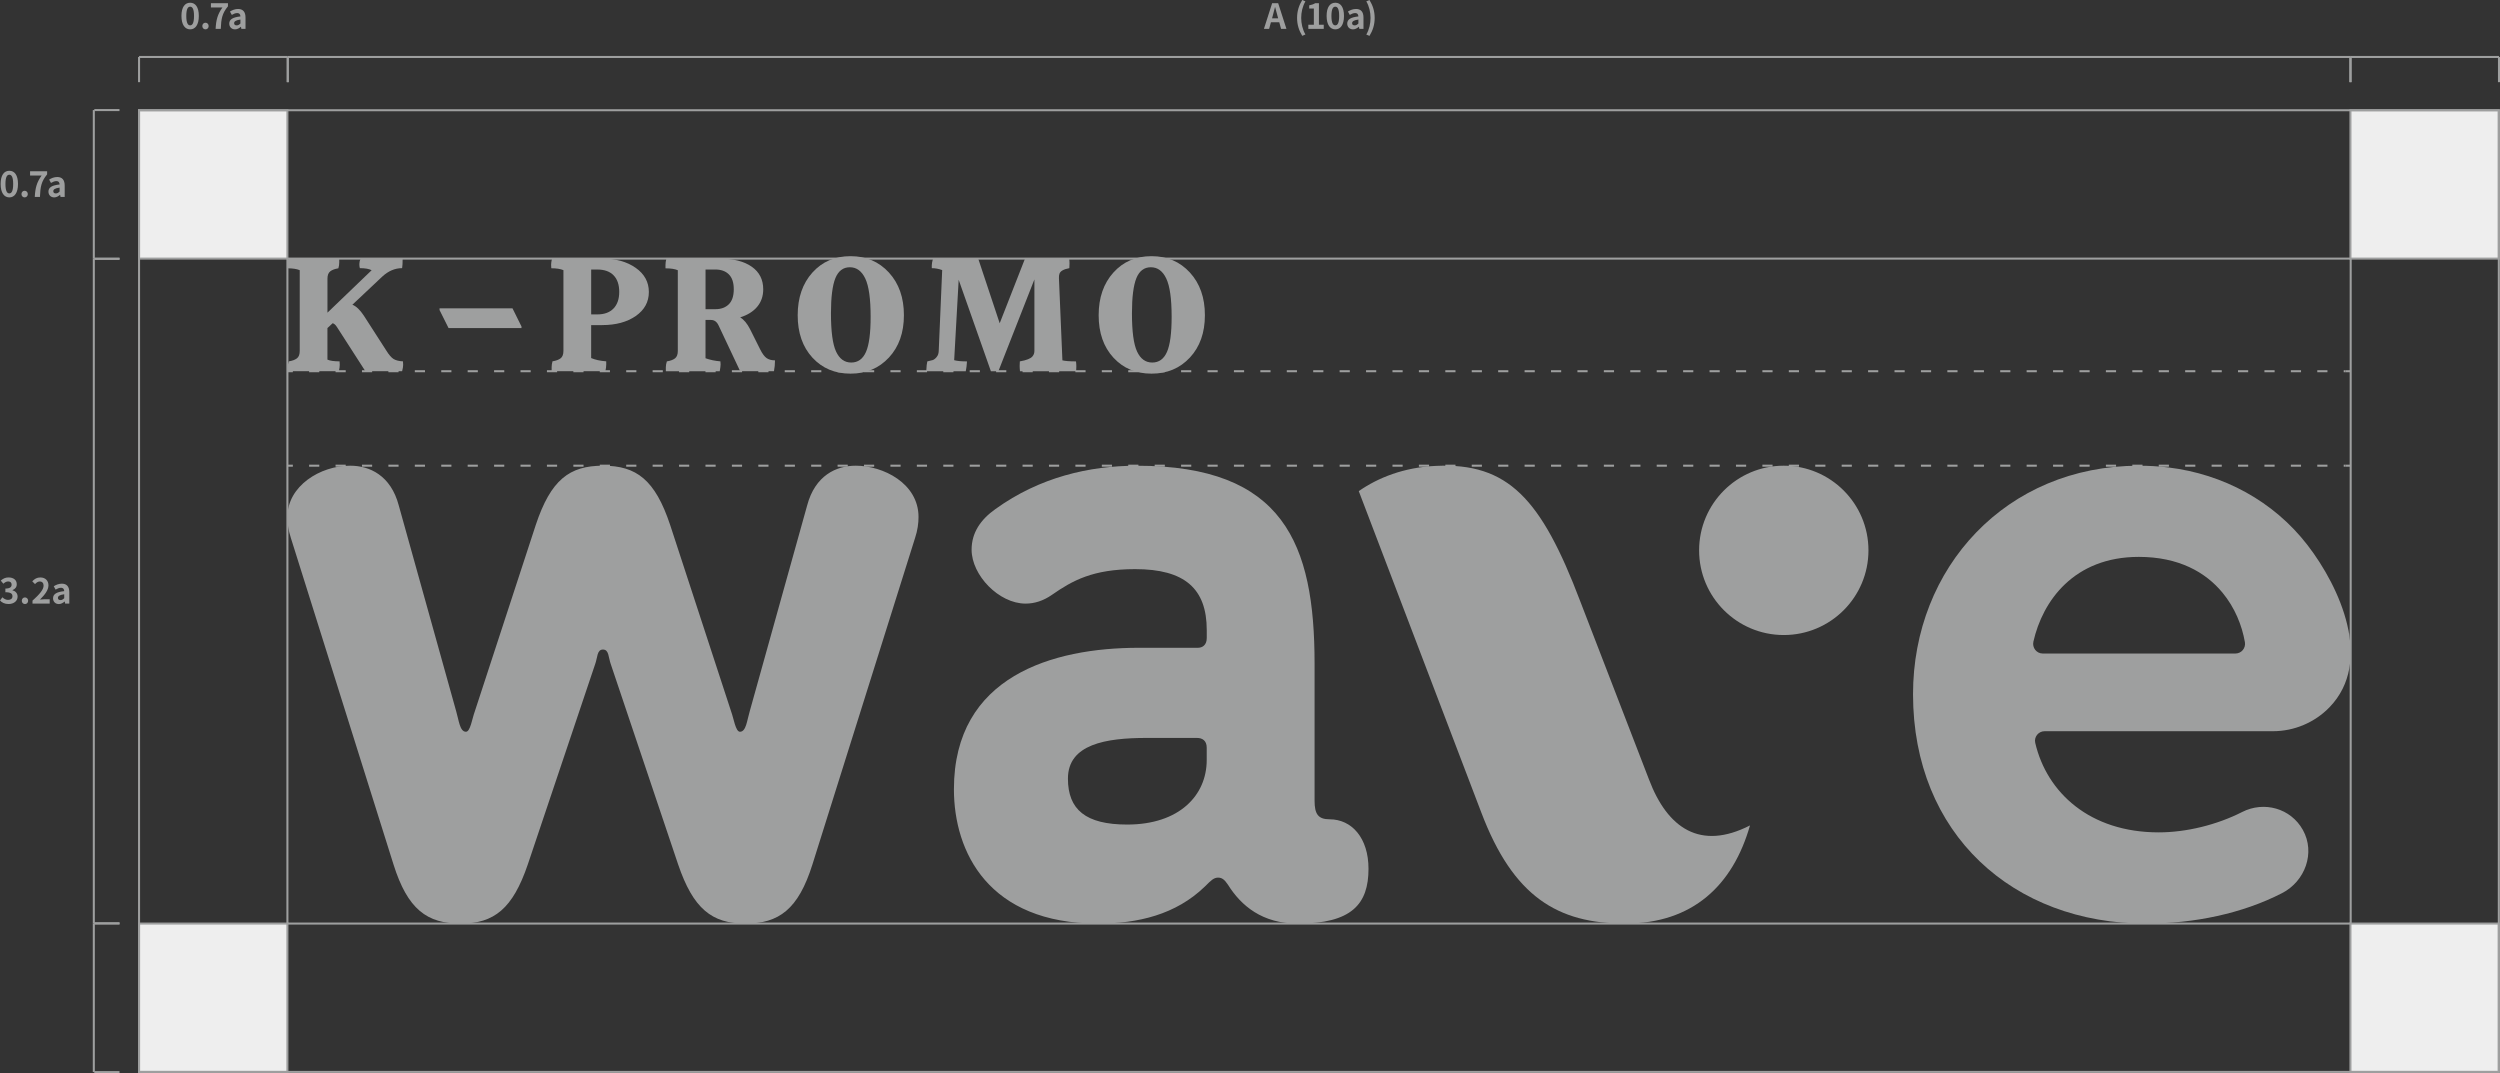 <?xml version="1.0" encoding="UTF-8"?>
<svg id="_레이어_2" data-name="레이어 2" xmlns="http://www.w3.org/2000/svg" viewBox="0 0 1226.2 526.34">
  <rect x="0" y="0" width="1226.2" height="526.34" fill="#333333" stroke="none"/>
  <defs>
    <style>
      .cls-1, .cls-2, .cls-3, .cls-4 {
        stroke: #9e9f9f;
        stroke-miterlimit: 10;
      }

      .cls-1, .cls-2, .cls-4 {
        fill: none;
      }

      .cls-2 {
        stroke-dasharray: 0 0 0 0 0 0 4.99 7.97 0 0 0 0;
      }

      .cls-3 {
        fill: #eee;
      }

      .cls-5 {
        fill: #9e9f9f;
        stroke-width: 0px;
      }

      .cls-4 {
        stroke-dasharray: 0 0 0 0 0 0 0 0;
      }
    </style>
  </defs>
  <g id="_텍스트" data-name="텍스트">
    <g>
      <g>
        <path class="cls-5" d="M291.84,325.96l-32.95,97.99c-7.37,21.68-16.47,29.05-32.95,29.05s-26.01-6.94-32.95-29.05l-50.29-159.98c-1.3-3.9-1.73-7.37-1.73-10.41,0-15.17,16.04-25.15,30.78-25.15,9.54,0,19.94,4.77,23.84,19.51l28.18,101.02c1.3,4.34,1.73,9.97,4.77,9.97,2.17,0,3.04-6.5,4.34-9.97l29.91-91.48c7.37-22.11,16.48-29.05,32.95-29.05s25.58,6.94,32.95,29.05l29.91,91.48c1.3,3.47,2.17,9.97,4.34,9.97,3.04,0,3.47-5.64,4.77-9.97l28.18-101.02c3.9-14.74,14.31-19.51,23.85-19.51,13.44,0,30.78,8.67,30.78,25.15,0,3.04-.43,6.51-1.73,10.41l-50.29,159.98c-6.94,22.11-16.47,29.05-32.95,29.05s-25.58-7.37-32.95-29.05l-32.95-97.99c-1.3-3.47-.87-7.37-3.9-7.37s-2.6,3.9-3.9,7.37Z"/>
        <path class="cls-5" d="M597.51,430.45c-2.17,0-3.47,1.3-6.5,4.34-14.31,13.87-32.95,18.21-52.46,18.21-53.76,0-70.67-35.12-70.67-65.9,0-55.5,48.56-69.37,90.62-69.37h29.05c2.17,0,4.34-1.3,4.34-4.77v-3.9c0-20.38-10.84-29.91-35.12-29.91-20.81,0-30.78,5.64-40.76,12.57-4.34,3.03-8.67,4.34-13.01,4.34-13.01,0-26.45-13.88-26.45-26.45,0-8.24,4.34-14.74,11.71-19.94,21.68-15.61,45.96-21.24,69.37-21.24,71.97,0,87.14,38.15,87.14,97.12v67.2c0,6.5,1.73,9.1,7.37,9.1,10.84,0,19.08,9.1,19.08,24.28,0,17.34-8.24,26.88-34.69,26.88-17.34,0-27.75-8.67-34.25-19.08-1.73-2.6-3.04-3.47-4.77-3.47ZM562.39,361.94c-19.94,0-38.59,3.04-38.59,19.95,0,15.17,8.67,22.54,29.05,22.54,25.58,0,39.02-14.31,39.02-31.65v-6.07c0-3.47-2.17-4.77-4.77-4.77h-24.71Z"/>
        <path class="cls-5" d="M858.34,404.85c-8.39,29.36-28.04,48.14-61.23,48.14s-54.94-13.2-70.61-54.6l-60.05-157.5c9.42-6.58,22.11-11.67,37.8-12.38,35.38-1.61,51.69,15.9,70.87,66.53l33.7,87.34c9.03,23.82,25.12,34.96,49.52,22.47ZM874.91,228.41c-22.93,0-41.53,18.59-41.53,41.53s18.6,41.53,41.53,41.53,41.53-18.59,41.53-41.53-18.59-41.53-41.53-41.53Z"/>
        <g>
          <path class="cls-5" d="M1151.43,308c.51,1.93.99,3.89,1.42,5.88-.33-2.02-.8-3.98-1.42-5.88Z"/>
          <path class="cls-5" d="M1002.85,358.64s112,0,112.03,0c10.39,0,20.5-4.29,27.72-11.77,21.61-22.39,5.16-58.8-10.82-79.52-16.61-21.55-41.36-34.84-68.26-38.08-4.8-.58-9.64-.85-14.48-.85-65.12,0-110.74,50.05-110.74,112.07,0,68.66,49.17,112.51,114.28,112.51,23.62,0,47.23-4.92,66.71-14.93,11.35-5.83,16.45-19.85,10.23-30.99-5.97-10.7-19.11-14.25-29.77-8.82-12.57,6.4-27.57,10-40.97,10-33.73,0-54.86-19.48-60.54-43.91-.68-2.92,1.61-5.71,4.6-5.71ZM997.34,314.72c4.5-19.92,19.84-41.58,51.69-41.58,19.56,0,32.73,7.48,41.04,17.53,6.09,7.36,9.59,16.1,11.01,24.3.5,2.9-1.7,5.57-4.64,5.57h-20.06s-74.45,0-74.45,0c-3.05,0-5.26-2.84-4.59-5.82Z"/>
        </g>
        <g>
          <path class="cls-5" d="M197.65,177.24c.05.4.09.98.09,1.74s-.17,1.8-.51,3.1h-18.02l-13.94-21.67c-.68-1.08-1.39-1.7-2.12-1.87l-2.55,2.38v15.47c1.3.57,3.28.85,5.95.85.05.34.09.91.09,1.7s-.14,1.84-.43,3.14h-25.07v-1.95c0-.91.17-1.87.51-2.89,1.76-.28,3.09-.78,4-1.49.91-.71,1.36-1.91,1.36-3.61v-39.61c-1.42-.62-3.43-.93-6.03-.93v-1.74c0-.82.14-1.83.42-3.02h24.99v2c0,.88-.14,1.8-.43,2.76-1.75.28-3.09.78-3.99,1.49-.91.71-1.36,1.91-1.36,3.61v16.66l21.67-20.82c-1.3-.68-3.23-1.02-5.78-1.02-.17-.56-.25-1.24-.25-2.04s.2-1.67.59-2.63h20.65c0,2.16-.09,3.71-.26,4.67-3.51,0-6.77,1.39-9.77,4.17l-14.62,13.77c1.87.74,3.74,2.52,5.61,5.35l11.05,17.17c1.3,2.1,2.49,3.47,3.57,4.12,1.08.65,2.6,1.04,4.59,1.15Z"/>
          <path class="cls-5" d="M255.79,160.92h-35.78l-4.42-8.84v-.85h35.78l4.42,8.92v.77Z"/>
          <path class="cls-5" d="M295.39,159.47h-5.44v16.15c1.98.85,4.45,1.39,7.39,1.61v1.74c0,.82-.14,1.86-.42,3.1h-26.35v-2c0-.88.14-1.83.42-2.85,1.75-.28,3.09-.78,4-1.49.9-.71,1.36-1.91,1.36-3.61v-39.61c-1.47-.62-3.46-.93-5.95-.93-.06-.4-.09-.96-.09-1.7s.14-1.75.43-3.06h24.56c6.68,0,12.18,1.52,16.49,4.55,4.31,3.03,6.46,6.98,6.46,11.85s-2.14,8.8-6.42,11.77c-4.28,2.98-9.76,4.46-16.45,4.46ZM289.95,154.21h3.06c3.4,0,6.03-.96,7.9-2.89,1.87-1.93,2.81-4.65,2.81-8.16s-.92-6.22-2.76-8.11c-1.84-1.9-4.49-2.85-7.94-2.85h-3.06v22.01Z"/>
          <path class="cls-5" d="M380.12,176.73c0,1.87-.17,3.65-.51,5.35h-16.57l-10.54-22.35c-.85-1.87-2.1-2.8-3.74-2.8h-2.72v18.78c2.15.79,4.59,1.3,7.31,1.53.05.28.09.78.09,1.49s-.14,1.83-.43,3.36h-26.43v-1.95c0-.91.17-1.87.51-2.89,1.76-.28,3.09-.78,4-1.49.91-.71,1.36-1.91,1.36-3.61v-39.61c-1.42-.62-3.43-.93-6.04-.93v-1.74c0-.82.14-1.83.43-3.02h26.35c6.57,0,11.74,1.32,15.51,3.95,3.77,2.63,5.65,6.33,5.65,11.09,0,3.34-.98,6.19-2.93,8.54-1.96,2.35-4.75,4.09-8.37,5.23,1.81,1.08,3.42,3,4.84,5.78l4.93,9.86c1.07,2.15,2.14,3.6,3.19,4.33,1.05.74,2.42,1.11,4.12,1.11ZM346.05,151.65h4.84c2.77,0,4.97-.81,6.59-2.42,1.61-1.61,2.42-4.06,2.42-7.35s-.81-5.72-2.42-7.31c-1.61-1.59-3.81-2.38-6.59-2.38h-4.84v19.46Z"/>
          <path class="cls-5" d="M436,175.37c-4.9,5.27-11.18,7.9-18.83,7.9s-13.88-2.62-18.7-7.86c-4.81-5.24-7.22-12.17-7.22-20.78s2.41-15.6,7.22-20.95c4.82-5.35,11.05-8.03,18.7-8.03s13.92,2.68,18.83,8.03c4.9,5.35,7.35,12.32,7.35,20.91s-2.45,15.51-7.35,20.78ZM424.4,136.61c-1.76-3.68-4.28-5.53-7.56-5.53s-5.65,1.79-7.1,5.35c-1.44,3.57-2.17,9.32-2.17,17.25,0,8.89.83,15.14,2.5,18.74,1.67,3.6,4.15,5.4,7.44,5.4s5.7-1.73,7.23-5.18c1.53-3.46,2.29-9.21,2.29-17.25,0-8.84-.88-15.1-2.63-18.78Z"/>
          <path class="cls-5" d="M527.75,177.24c.11.79.17,1.61.17,2.47s-.03,1.64-.09,2.38h-27.54c-.11-.91-.17-1.77-.17-2.59s.03-1.57.09-2.25c3.29-.56,5.35-1.39,6.2-2.46.63-.74.94-1.61.94-2.63v-35.1l-17.68,45.04h-3.65l-15.81-44.87-2.21,39.43c1.36.4,3.46.6,6.29.6-.11,1.81-.31,3.43-.6,4.84h-19.38c.11-2.38.28-3.99.51-4.84,1.13-.23,2.01-.44,2.63-.64.62-.2,1.26-.68,1.91-1.45.65-.76,1.01-1.74,1.06-2.93l1.7-39.77c-1.7-.62-3.4-.94-5.1-.94v-1.4c0-.77.2-1.85.59-3.27h22.18l10.54,31.7,12.41-31.7h21.67c.11.79.17,1.59.17,2.38s-.03,1.56-.09,2.29c-2.77.51-4.39,1.42-4.84,2.72-.23.62-.31,1.39-.26,2.3l1.7,40.2c1.42.34,3.63.51,6.63.51Z"/>
          <path class="cls-5" d="M583.63,175.37c-4.9,5.27-11.18,7.9-18.83,7.9s-13.88-2.62-18.7-7.86c-4.82-5.24-7.23-12.17-7.23-20.78s2.41-15.6,7.23-20.95c4.81-5.35,11.05-8.03,18.7-8.03s13.92,2.68,18.83,8.03c4.9,5.35,7.35,12.32,7.35,20.91s-2.45,15.51-7.35,20.78ZM572.03,136.61c-1.75-3.68-4.28-5.53-7.56-5.53s-5.65,1.79-7.1,5.35c-1.44,3.57-2.17,9.32-2.17,17.25,0,8.89.83,15.14,2.51,18.74,1.67,3.6,4.15,5.4,7.44,5.4s5.69-1.73,7.22-5.18c1.53-3.46,2.3-9.21,2.3-17.25,0-8.84-.88-15.1-2.64-18.78Z"/>
        </g>
      </g>
      <rect class="cls-1" x="140.97" y="126.84" width="1011.99" height="326.15"/>
      <rect class="cls-3" x="68.2" y="54.07" width="72.77" height="72.77"/>
      <rect class="cls-3" x="1152.85" y="54.07" width="72.77" height="72.77"/>
      <rect class="cls-3" x="68.2" y="452.99" width="72.77" height="72.77"/>
      <rect class="cls-3" x="1152.85" y="452.99" width="72.77" height="72.77"/>
      <rect class="cls-1" x="68.2" y="54.07" width="1157.42" height="471.68"/>
      <g>
        <line class="cls-1" x1="141.14" y1="182.08" x2="143.64" y2="182.08"/>
        <line class="cls-4" x1="151.61" y1="182.08" x2="151.62" y2="182.08"/>
        <line class="cls-2" x1="151.62" y1="182.08" x2="1150.46" y2="182.08"/>
        <line class="cls-1" x1="1150.46" y1="182.08" x2="1152.96" y2="182.08"/>
      </g>
      <g>
        <line class="cls-1" x1="141.14" y1="228.41" x2="143.64" y2="228.41"/>
        <line class="cls-4" x1="151.61" y1="228.41" x2="151.62" y2="228.41"/>
        <line class="cls-2" x1="151.62" y1="228.41" x2="1150.46" y2="228.41"/>
        <line class="cls-1" x1="1150.46" y1="228.41" x2="1152.96" y2="228.41"/>
      </g>
      <g>
        <line class="cls-1" x1="68.2" y1="40.3" x2="68.2" y2="27.94"/>
        <line class="cls-1" x1="68.2" y1="27.94" x2="141.14" y2="27.94"/>
        <line class="cls-1" x1="141.14" y1="40.3" x2="141.14" y2="27.94"/>
      </g>
      <g>
        <line class="cls-1" x1="46.25" y1="53.99" x2="58.61" y2="53.99"/>
        <line class="cls-1" x1="46.01" y1="53.99" x2="46.01" y2="126.92"/>
        <line class="cls-1" x1="46.25" y1="126.92" x2="58.61" y2="126.92"/>
      </g>
      <g>
        <line class="cls-1" x1="46.25" y1="126.92" x2="58.61" y2="126.92"/>
        <line class="cls-1" x1="46.01" y1="126.92" x2="46.01" y2="452.91"/>
        <line class="cls-1" x1="46.25" y1="452.91" x2="58.61" y2="452.91"/>
      </g>
      <g>
        <line class="cls-1" x1="46.25" y1="452.91" x2="58.61" y2="452.91"/>
        <line class="cls-1" x1="46.01" y1="452.91" x2="46.01" y2="525.84"/>
        <line class="cls-1" x1="46.25" y1="525.84" x2="58.61" y2="525.84"/>
      </g>
      <g>
        <line class="cls-1" x1="1152.77" y1="40.3" x2="1152.77" y2="27.94"/>
        <line class="cls-1" x1="1152.77" y1="27.94" x2="1225.7" y2="27.94"/>
        <line class="cls-1" x1="1225.7" y1="40.3" x2="1225.7" y2="27.94"/>
      </g>
      <g>
        <line class="cls-1" x1="141.14" y1="40.3" x2="141.14" y2="27.94"/>
        <line class="cls-1" x1="141.14" y1="27.94" x2="1152.95" y2="27.94"/>
        <line class="cls-1" x1="1152.96" y1="40.3" x2="1152.96" y2="27.94"/>
      </g>
      <g>
        <path class="cls-5" d="M627.44,10.93h-4.08l-.88,3.23h-2.55l4.03-12.58h2.96l4.05,12.58h-2.63l-.88-3.23ZM626.9,8.98l-.37-1.38c-.39-1.31-.73-2.75-1.1-4.11h-.07c-.32,1.38-.7,2.8-1.07,4.11l-.37,1.38h2.99Z"/>
        <path class="cls-5" d="M636.19,8.79c0-3.38.94-6.17,2.53-8.79l1.56.66c-1.43,2.48-2.07,5.35-2.07,8.12s.65,5.66,2.07,8.14l-1.56.66c-1.6-2.63-2.53-5.39-2.53-8.81Z"/>
        <path class="cls-5" d="M641.72,12.14h2.7v-7.96h-2.28v-1.55c1.26-.24,2.12-.56,2.92-1.05h1.85v10.56h2.36v2.02h-7.56v-2.02Z"/>
        <path class="cls-5" d="M650.68,7.82c0-4.35,1.7-6.48,4.27-6.48s4.25,2.14,4.25,6.48-1.7,6.58-4.25,6.58-4.27-2.24-4.27-6.58ZM656.83,7.82c0-3.52-.82-4.54-1.89-4.54s-1.9,1.02-1.9,4.54.82,4.62,1.9,4.62,1.89-1.09,1.89-4.62Z"/>
        <path class="cls-5" d="M660.79,11.58c0-2.04,1.65-3.11,5.47-3.52-.03-.93-.44-1.65-1.61-1.65-.88,0-1.73.39-2.62.9l-.9-1.65c1.12-.7,2.48-1.26,3.98-1.26,2.41,0,3.65,1.44,3.65,4.2v5.56h-2.04l-.19-1.02h-.05c-.83.71-1.79,1.26-2.87,1.26-1.7,0-2.82-1.21-2.82-2.82ZM666.27,11.51v-1.92c-2.31.31-3.09.94-3.09,1.79,0,.75.53,1.07,1.26,1.07s1.24-.34,1.84-.94Z"/>
        <path class="cls-5" d="M670.15,16.93c1.43-2.48,2.07-5.34,2.07-8.14s-.65-5.64-2.07-8.12l1.55-.66c1.61,2.62,2.55,5.41,2.55,8.79s-.94,6.17-2.55,8.81l-1.55-.66Z"/>
      </g>
      <g>
        <path class="cls-5" d="M89,7.82c0-4.35,1.7-6.48,4.27-6.48s4.25,2.14,4.25,6.48-1.7,6.58-4.25,6.58-4.27-2.24-4.27-6.58ZM95.16,7.82c0-3.52-.82-4.54-1.89-4.54s-1.9,1.02-1.9,4.54.82,4.62,1.9,4.62,1.89-1.09,1.89-4.62Z"/>
        <path class="cls-5" d="M99.23,12.77c0-.92.66-1.63,1.55-1.63s1.56.71,1.56,1.63-.66,1.63-1.56,1.63-1.55-.71-1.55-1.63Z"/>
        <path class="cls-5" d="M109.11,3.67h-5.66V1.58h8.36v1.51c-2.92,3.57-3.31,6.14-3.52,11.07h-2.53c.22-4.37.95-7.16,3.35-10.49Z"/>
        <path class="cls-5" d="M112.45,11.58c0-2.04,1.65-3.11,5.47-3.52-.03-.93-.44-1.65-1.61-1.65-.88,0-1.73.39-2.62.9l-.9-1.65c1.12-.7,2.48-1.26,3.98-1.26,2.41,0,3.65,1.44,3.65,4.2v5.56h-2.04l-.19-1.02h-.05c-.83.71-1.79,1.26-2.87,1.26-1.7,0-2.82-1.21-2.82-2.82ZM117.92,11.51v-1.92c-2.31.31-3.09.94-3.09,1.79,0,.75.53,1.07,1.26,1.07s1.24-.34,1.84-.94Z"/>
      </g>
      <g>
        <path class="cls-5" d="M.31,90.24c0-4.35,1.7-6.48,4.27-6.48s4.25,2.14,4.25,6.48-1.7,6.58-4.25,6.58-4.27-2.24-4.27-6.58ZM6.46,90.24c0-3.52-.82-4.54-1.89-4.54s-1.9,1.02-1.9,4.54.82,4.62,1.9,4.62,1.89-1.09,1.89-4.62Z"/>
        <path class="cls-5" d="M10.53,95.19c0-.92.66-1.63,1.55-1.63s1.56.71,1.56,1.63-.66,1.63-1.56,1.63-1.55-.71-1.55-1.63Z"/>
        <path class="cls-5" d="M20.41,86.1h-5.66v-2.09h8.36v1.51c-2.92,3.57-3.31,6.14-3.52,11.07h-2.53c.22-4.37.95-7.16,3.35-10.49Z"/>
        <path class="cls-5" d="M23.76,94c0-2.04,1.65-3.11,5.47-3.52-.03-.93-.44-1.65-1.61-1.65-.88,0-1.73.39-2.62.9l-.9-1.65c1.12-.7,2.48-1.26,3.98-1.26,2.41,0,3.65,1.44,3.65,4.2v5.56h-2.04l-.19-1.02h-.05c-.83.71-1.79,1.26-2.87,1.26-1.7,0-2.82-1.21-2.82-2.82ZM29.23,93.93v-1.92c-2.31.31-3.09.94-3.09,1.79,0,.75.53,1.07,1.26,1.07s1.24-.34,1.84-.94Z"/>
      </g>
      <g>
        <path class="cls-5" d="M0,294.53l1.17-1.58c.75.73,1.67,1.29,2.8,1.29,1.27,0,2.14-.63,2.14-1.75,0-1.24-.73-2.01-3.47-2.01v-1.8c2.31,0,3.06-.8,3.06-1.92,0-.99-.61-1.56-1.68-1.58-.9.02-1.63.44-2.38,1.12l-1.27-1.53c1.09-.95,2.29-1.55,3.77-1.55,2.43,0,4.08,1.19,4.08,3.35,0,1.36-.76,2.35-2.11,2.87v.08c1.43.39,2.52,1.44,2.52,3.09,0,2.31-2.02,3.65-4.42,3.65-1.99,0-3.33-.75-4.22-1.75Z"/>
        <path class="cls-5" d="M10.69,294.65c0-.92.66-1.63,1.55-1.63s1.56.71,1.56,1.63-.66,1.63-1.56,1.63-1.55-.71-1.55-1.63Z"/>
        <path class="cls-5" d="M15.94,294.6c3.42-3.06,5.44-5.42,5.44-7.36,0-1.27-.7-2.04-1.89-2.04-.92,0-1.68.6-2.31,1.29l-1.36-1.36c1.16-1.22,2.28-1.9,3.99-1.9,2.38,0,3.96,1.53,3.96,3.88s-1.89,4.72-4.18,6.97c.63-.07,1.46-.14,2.04-.14h2.74v2.11h-8.43v-1.45Z"/>
        <path class="cls-5" d="M26.02,293.46c0-2.04,1.65-3.11,5.47-3.52-.03-.93-.44-1.65-1.61-1.65-.88,0-1.73.39-2.62.9l-.9-1.65c1.12-.7,2.48-1.26,3.98-1.26,2.41,0,3.65,1.45,3.65,4.2v5.56h-2.04l-.19-1.02h-.05c-.83.71-1.79,1.26-2.87,1.26-1.7,0-2.82-1.21-2.82-2.82ZM31.5,293.39v-1.92c-2.31.31-3.09.93-3.09,1.79,0,.75.53,1.07,1.26,1.07s1.24-.34,1.84-.94Z"/>
      </g>
    </g>
  </g>
</svg>